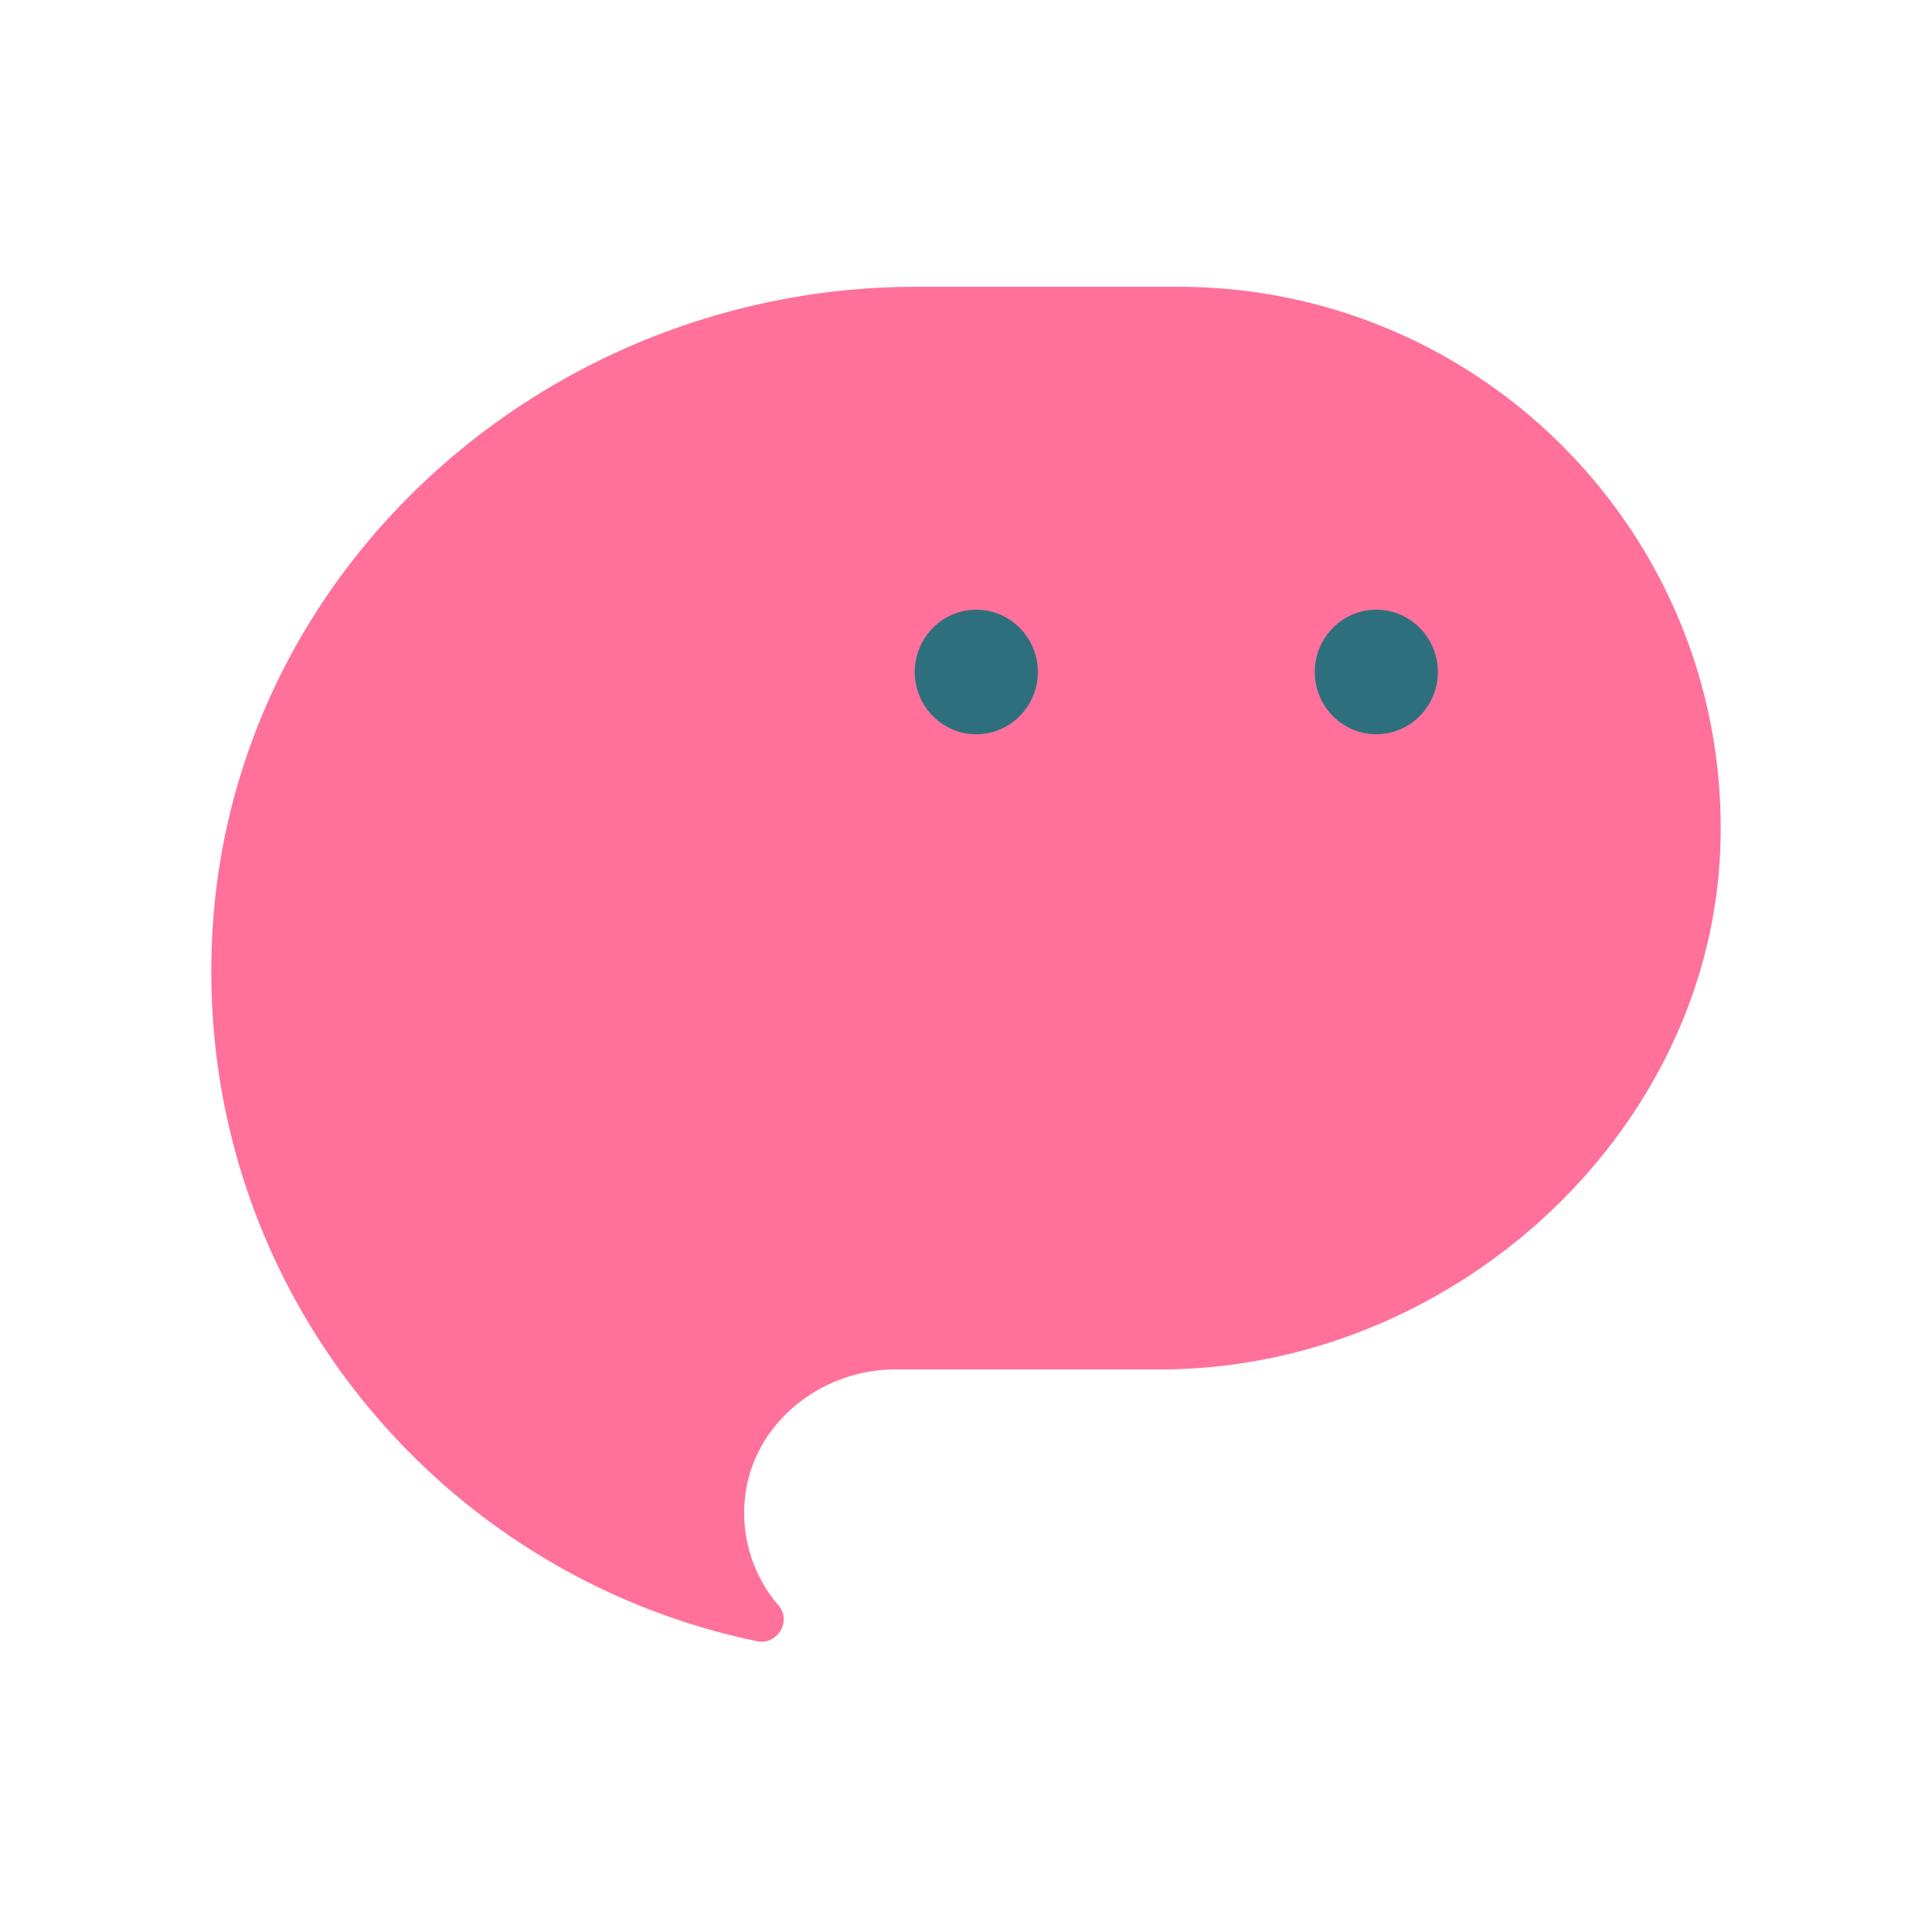 <svg viewBox="0 0 128 128" fill="none" xmlns="http://www.w3.org/2000/svg">
  <g clip-path="url(#a)" fill-rule="evenodd" clip-rule="evenodd">
    <path
      d="M66.55 90.727h-7.214c-5.082 0-9.633 3.742-10.006 8.797a9.369 9.369 0 0 0 2.248 6.836c.897 1.048-.08 2.654-1.43 2.373-21.454-4.452-37.368-23.962-36.075-46.972C15.43 37.541 36.392 19 60.71 19h17.35c20.077 0 36.307 16.427 35.935 36.534-.356 19.375-17.705 35.193-37.126 35.193H66.55Z"
      fill="#FF709B"
    />
    <path
      d="M68.758 44.52c0-2.274-1.828-4.125-4.077-4.125-2.248 0-4.077 1.85-4.077 4.126 0 2.274 1.829 4.125 4.077 4.125 2.249 0 4.077-1.85 4.077-4.125ZM91.183 48.645c2.248 0 4.077-1.85 4.077-4.125s-1.829-4.126-4.077-4.126c-2.249 0-4.077 1.85-4.077 4.126 0 2.274 1.828 4.125 4.077 4.125"
      fill="#2E6F7E"
    />
  </g>
  <defs>
    <clipPath id="a"><path fill="#fff" d="M14 19h100v90H14z" /></clipPath>
  </defs>
</svg>
